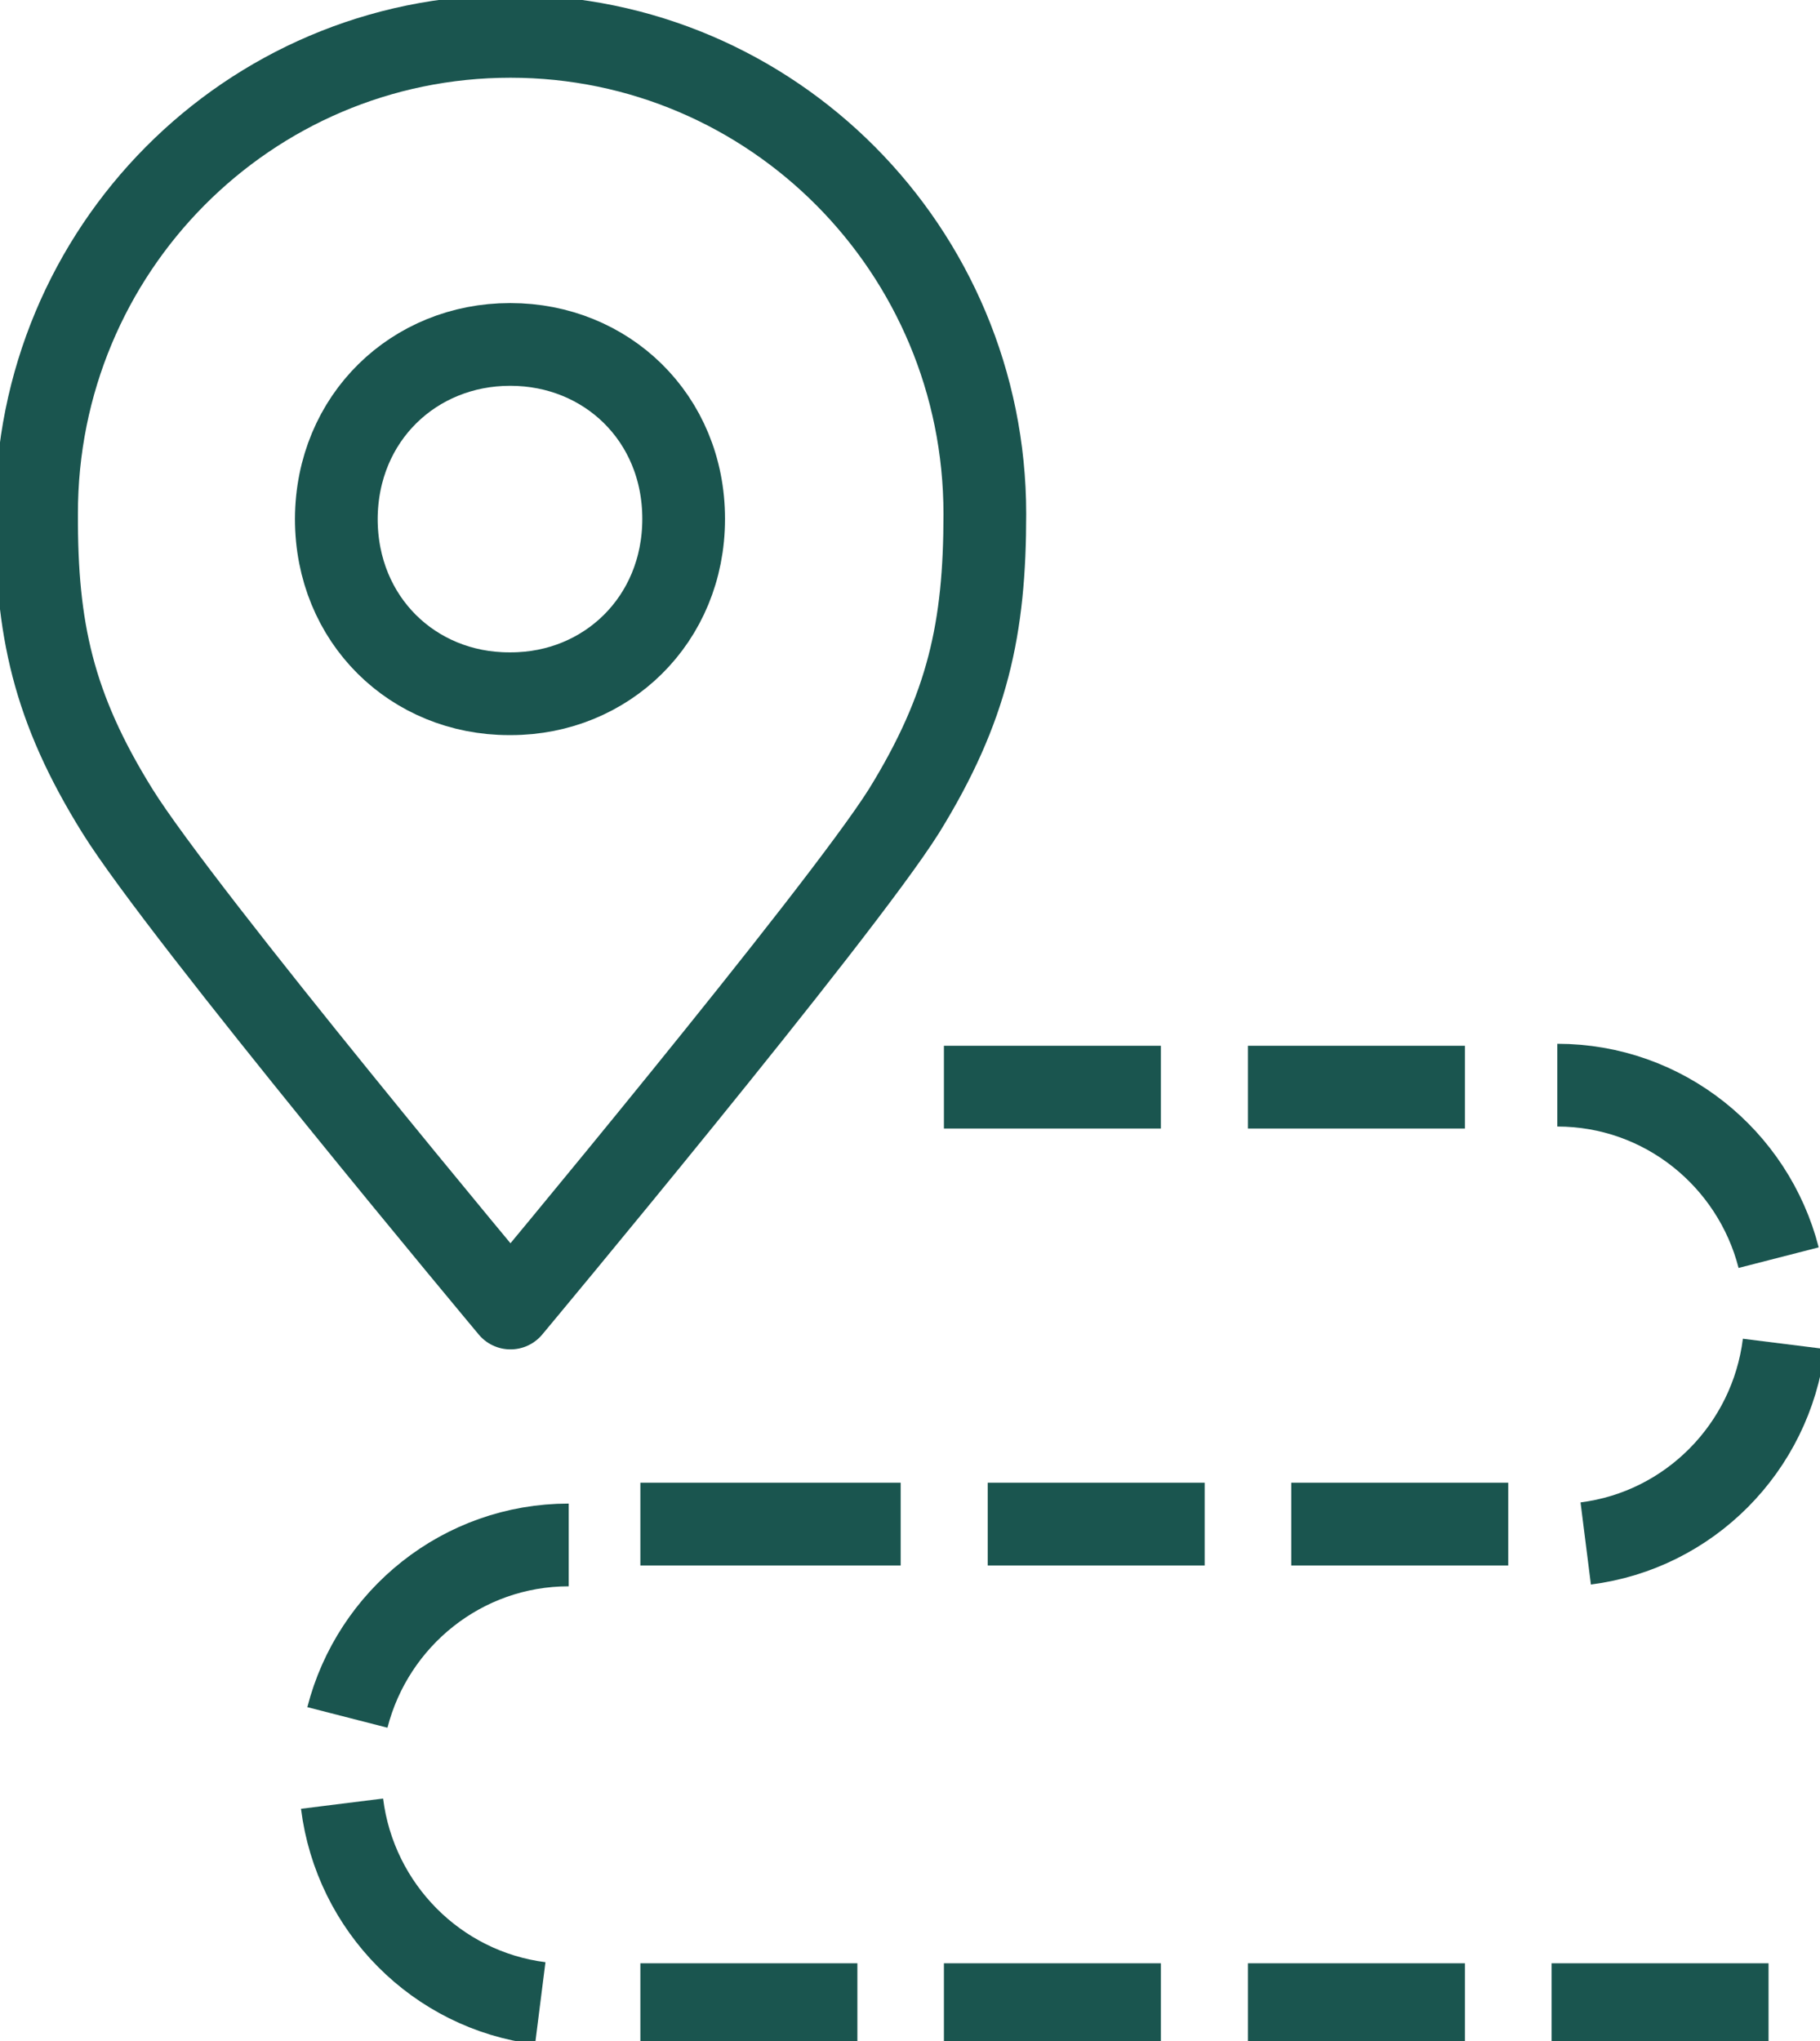 <?xml version="1.0" encoding="UTF-8"?> <svg xmlns="http://www.w3.org/2000/svg" width="33" height="37" viewBox="0 0 33 37" fill="none"> <g clip-path="url(#clip0_200_232)"> <path d="M17.115 36.341H21.049" stroke="#1A554F" stroke-width="1.5" stroke-miterlimit="10" stroke-linejoin="round"></path> <path d="M11.611 36.341H15.546" stroke="#1A554F" stroke-width="1.5" stroke-miterlimit="10" stroke-linejoin="round"></path> <path d="M28.133 36.341H32.067" stroke="#1A554F" stroke-width="1.5" stroke-miterlimit="10" stroke-linejoin="round"></path> <path d="M22.628 36.341H26.562" stroke="#1A554F" stroke-width="1.5" stroke-miterlimit="10" stroke-linejoin="round"></path> <path d="M6.202 32.697C6.438 34.585 7.921 36.078 9.796 36.315" stroke="#1A554F" stroke-width="1.5" stroke-miterlimit="10" stroke-linejoin="round"></path> <path d="M10.312 28.007C8.384 28.007 6.761 29.333 6.299 31.134" stroke="#1A554F" stroke-width="1.5" stroke-miterlimit="10" stroke-linejoin="round"></path> <path d="M16.331 27.629H11.611" stroke="#1A554F" stroke-width="1.5" stroke-miterlimit="10" stroke-linejoin="round"></path> <path d="M21.843 27.629H17.909" stroke="#1A554F" stroke-width="1.5" stroke-miterlimit="10" stroke-linejoin="round"></path> <path d="M32.346 24.362C32.11 26.25 30.627 27.743 28.752 27.98" stroke="#1A554F" stroke-width="1.5" stroke-miterlimit="10" stroke-linejoin="round"></path> <path d="M28.237 19.672C30.165 19.672 31.788 20.999 32.25 22.799" stroke="#1A554F" stroke-width="1.5" stroke-miterlimit="10" stroke-linejoin="round"></path> <path d="M17.115 19.708H21.049" stroke="#1A554F" stroke-width="1.5" stroke-miterlimit="10" stroke-linejoin="round"></path> <path d="M27.347 27.629H23.413" stroke="#1A554F" stroke-width="1.5" stroke-miterlimit="10" stroke-linejoin="round"></path> <path d="M22.628 19.708H26.562" stroke="#1A554F" stroke-width="1.5" stroke-miterlimit="10" stroke-linejoin="round"></path> <path d="M9.247 6.244H9.255C10.991 6.244 12.396 7.57 12.396 9.406C12.396 11.241 10.991 12.576 9.264 12.576C9.255 12.576 9.255 12.576 9.247 12.576C9.238 12.576 9.238 12.576 9.229 12.576C7.493 12.576 6.098 11.241 6.098 9.406C6.106 7.57 7.511 6.244 9.247 6.244Z" stroke="#1A554F" stroke-width="1.5" stroke-miterlimit="10" stroke-linejoin="round"></path> <path d="M9.256 0.659C14.001 0.659 17.857 4.532 17.857 9.318C17.857 11.382 17.552 12.822 16.391 14.702C15.214 16.572 9.256 23.712 9.256 23.712C9.256 23.712 3.298 16.581 2.129 14.702C0.96 12.822 0.655 11.391 0.663 9.318C0.655 4.532 4.501 0.659 9.256 0.659Z" stroke="#1A554F" stroke-width="1.5" stroke-miterlimit="10" stroke-linejoin="round"></path> </g> <defs> <clipPath id="clip0_200_232"> <rect width="33" height="37" fill="white"></rect> </clipPath> </defs> </svg> 